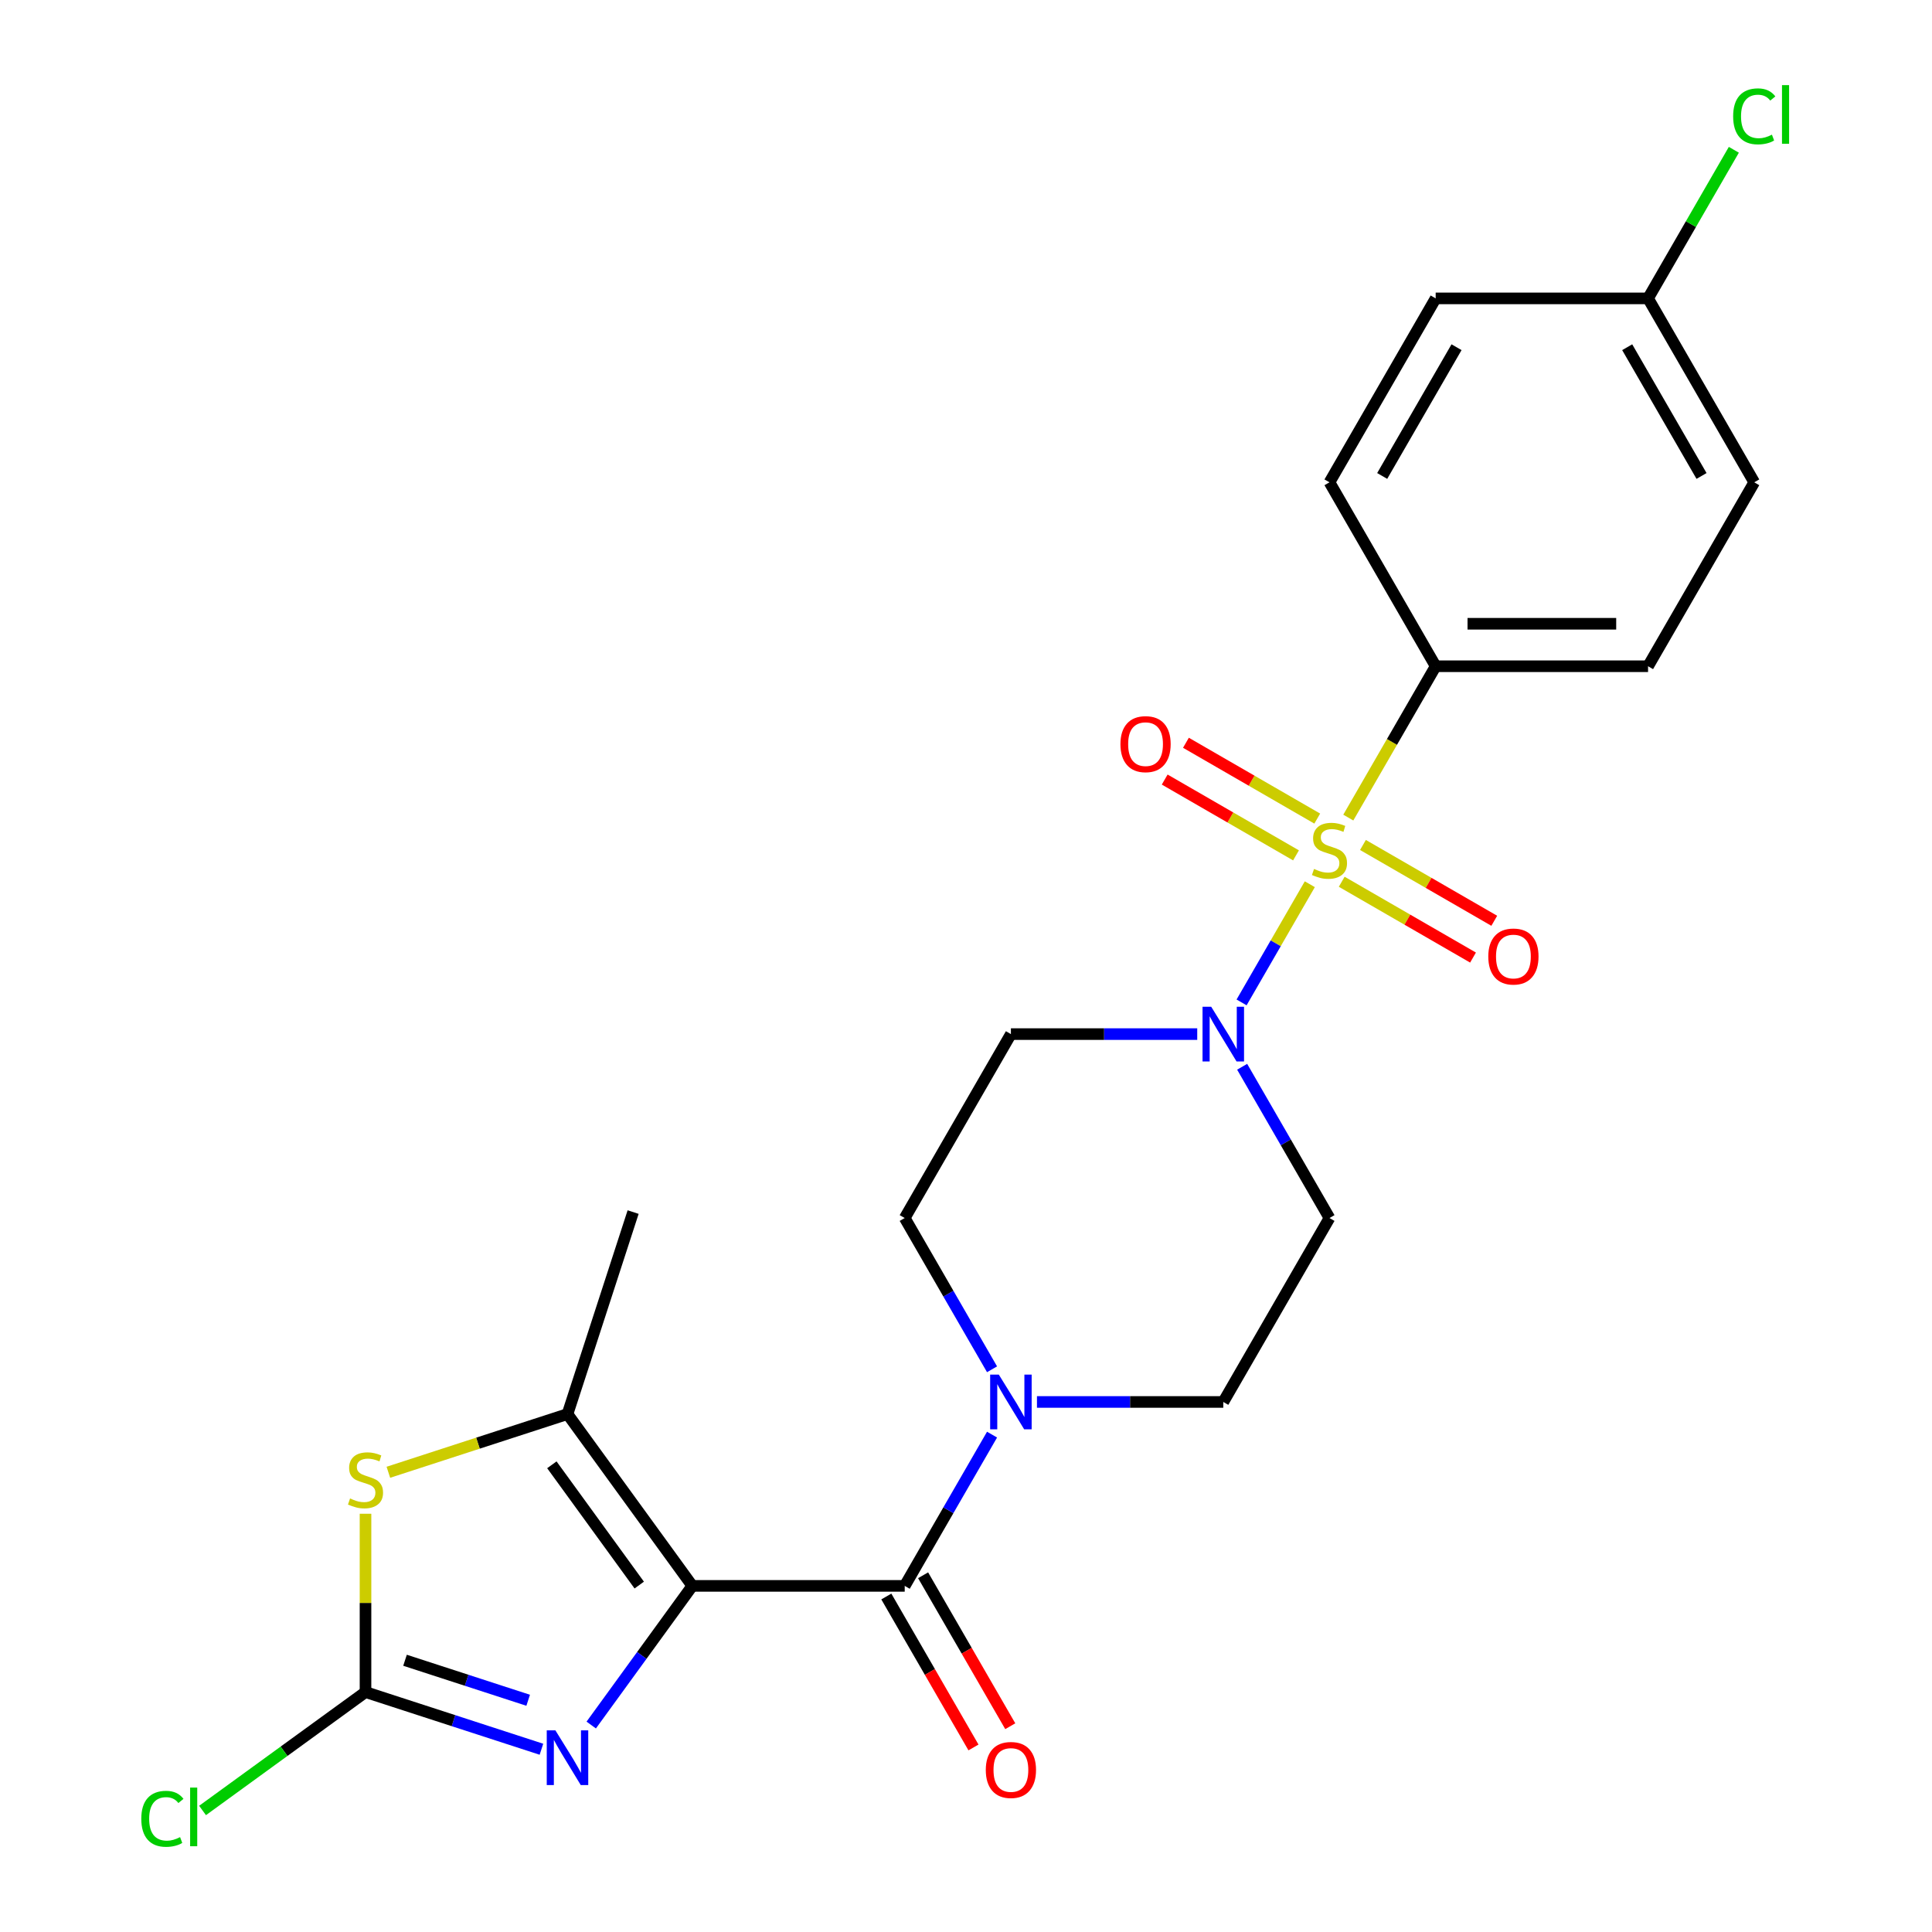 <?xml version='1.0' encoding='iso-8859-1'?>
<svg version='1.1' baseProfile='full'
              xmlns='http://www.w3.org/2000/svg'
                      xmlns:rdkit='http://www.rdkit.org/xml'
                      xmlns:xlink='http://www.w3.org/1999/xlink'
                  xml:space='preserve'
width='1000px' height='1000px' viewBox='0 0 1000 1000'>
<!-- END OF HEADER -->
<rect style='opacity:1.0;fill:#FFFFFF;stroke:none' width='1000' height='1000' x='0' y='0'> </rect>
<path class='bond-1' d='M 358.35,820.852 L 332.185,856.865' style='fill:none;fill-rule:evenodd;stroke:#000000;stroke-width:6px;stroke-linecap:butt;stroke-linejoin:miter;stroke-opacity:1' />
<path class='bond-1' d='M 332.185,856.865 L 306.02,892.878' style='fill:none;fill-rule:evenodd;stroke:#0000FF;stroke-width:6px;stroke-linecap:butt;stroke-linejoin:miter;stroke-opacity:1' />
<path class='bond-2' d='M 358.35,820.852 L 468.279,820.852' style='fill:none;fill-rule:evenodd;stroke:#000000;stroke-width:6px;stroke-linecap:butt;stroke-linejoin:miter;stroke-opacity:1' />
<path class='bond-3' d='M 358.35,820.852 L 293.735,731.918' style='fill:none;fill-rule:evenodd;stroke:#000000;stroke-width:6px;stroke-linecap:butt;stroke-linejoin:miter;stroke-opacity:1' />
<path class='bond-3' d='M 330.871,820.435 L 285.641,758.181' style='fill:none;fill-rule:evenodd;stroke:#000000;stroke-width:6px;stroke-linecap:butt;stroke-linejoin:miter;stroke-opacity:1' />
<path class='bond-0' d='M 677.959,457.675 L 660.3,488.262' style='fill:none;fill-rule:evenodd;stroke:#CCCC00;stroke-width:6px;stroke-linecap:butt;stroke-linejoin:miter;stroke-opacity:1' />
<path class='bond-0' d='M 660.3,488.262 L 642.64,518.849' style='fill:none;fill-rule:evenodd;stroke:#0000FF;stroke-width:6px;stroke-linecap:butt;stroke-linejoin:miter;stroke-opacity:1' />
<path class='bond-8' d='M 697.876,423.179 L 720.488,384.012' style='fill:none;fill-rule:evenodd;stroke:#CCCC00;stroke-width:6px;stroke-linecap:butt;stroke-linejoin:miter;stroke-opacity:1' />
<path class='bond-8' d='M 720.488,384.012 L 743.101,344.846' style='fill:none;fill-rule:evenodd;stroke:#000000;stroke-width:6px;stroke-linecap:butt;stroke-linejoin:miter;stroke-opacity:1' />
<path class='bond-9' d='M 681.805,423.698 L 647.822,404.078' style='fill:none;fill-rule:evenodd;stroke:#CCCC00;stroke-width:6px;stroke-linecap:butt;stroke-linejoin:miter;stroke-opacity:1' />
<path class='bond-9' d='M 647.822,404.078 L 613.839,384.457' style='fill:none;fill-rule:evenodd;stroke:#FF0000;stroke-width:6px;stroke-linecap:butt;stroke-linejoin:miter;stroke-opacity:1' />
<path class='bond-9' d='M 670.812,442.738 L 636.829,423.118' style='fill:none;fill-rule:evenodd;stroke:#CCCC00;stroke-width:6px;stroke-linecap:butt;stroke-linejoin:miter;stroke-opacity:1' />
<path class='bond-9' d='M 636.829,423.118 L 602.846,403.498' style='fill:none;fill-rule:evenodd;stroke:#FF0000;stroke-width:6px;stroke-linecap:butt;stroke-linejoin:miter;stroke-opacity:1' />
<path class='bond-10' d='M 694.469,456.396 L 728.452,476.016' style='fill:none;fill-rule:evenodd;stroke:#CCCC00;stroke-width:6px;stroke-linecap:butt;stroke-linejoin:miter;stroke-opacity:1' />
<path class='bond-10' d='M 728.452,476.016 L 762.435,495.636' style='fill:none;fill-rule:evenodd;stroke:#FF0000;stroke-width:6px;stroke-linecap:butt;stroke-linejoin:miter;stroke-opacity:1' />
<path class='bond-10' d='M 705.461,437.356 L 739.445,456.976' style='fill:none;fill-rule:evenodd;stroke:#CCCC00;stroke-width:6px;stroke-linecap:butt;stroke-linejoin:miter;stroke-opacity:1' />
<path class='bond-10' d='M 739.445,456.976 L 773.428,476.596' style='fill:none;fill-rule:evenodd;stroke:#FF0000;stroke-width:6px;stroke-linecap:butt;stroke-linejoin:miter;stroke-opacity:1' />
<path class='bond-5' d='M 280.247,905.404 L 234.717,890.61' style='fill:none;fill-rule:evenodd;stroke:#0000FF;stroke-width:6px;stroke-linecap:butt;stroke-linejoin:miter;stroke-opacity:1' />
<path class='bond-5' d='M 234.717,890.61 L 189.187,875.816' style='fill:none;fill-rule:evenodd;stroke:#000000;stroke-width:6px;stroke-linecap:butt;stroke-linejoin:miter;stroke-opacity:1' />
<path class='bond-5' d='M 273.382,880.056 L 241.511,869.7' style='fill:none;fill-rule:evenodd;stroke:#0000FF;stroke-width:6px;stroke-linecap:butt;stroke-linejoin:miter;stroke-opacity:1' />
<path class='bond-5' d='M 241.511,869.7 L 209.64,859.345' style='fill:none;fill-rule:evenodd;stroke:#000000;stroke-width:6px;stroke-linecap:butt;stroke-linejoin:miter;stroke-opacity:1' />
<path class='bond-7' d='M 468.279,820.852 L 490.88,781.705' style='fill:none;fill-rule:evenodd;stroke:#000000;stroke-width:6px;stroke-linecap:butt;stroke-linejoin:miter;stroke-opacity:1' />
<path class='bond-7' d='M 490.88,781.705 L 513.481,742.559' style='fill:none;fill-rule:evenodd;stroke:#0000FF;stroke-width:6px;stroke-linecap:butt;stroke-linejoin:miter;stroke-opacity:1' />
<path class='bond-15' d='M 458.759,826.348 L 481.314,865.415' style='fill:none;fill-rule:evenodd;stroke:#000000;stroke-width:6px;stroke-linecap:butt;stroke-linejoin:miter;stroke-opacity:1' />
<path class='bond-15' d='M 481.314,865.415 L 503.869,904.482' style='fill:none;fill-rule:evenodd;stroke:#FF0000;stroke-width:6px;stroke-linecap:butt;stroke-linejoin:miter;stroke-opacity:1' />
<path class='bond-15' d='M 477.799,815.356 L 500.354,854.422' style='fill:none;fill-rule:evenodd;stroke:#000000;stroke-width:6px;stroke-linecap:butt;stroke-linejoin:miter;stroke-opacity:1' />
<path class='bond-15' d='M 500.354,854.422 L 522.909,893.489' style='fill:none;fill-rule:evenodd;stroke:#FF0000;stroke-width:6px;stroke-linecap:butt;stroke-linejoin:miter;stroke-opacity:1' />
<path class='bond-6' d='M 293.735,731.918 L 247.375,746.981' style='fill:none;fill-rule:evenodd;stroke:#000000;stroke-width:6px;stroke-linecap:butt;stroke-linejoin:miter;stroke-opacity:1' />
<path class='bond-6' d='M 247.375,746.981 L 201.015,762.044' style='fill:none;fill-rule:evenodd;stroke:#CCCC00;stroke-width:6px;stroke-linecap:butt;stroke-linejoin:miter;stroke-opacity:1' />
<path class='bond-22' d='M 293.735,731.918 L 327.705,627.369' style='fill:none;fill-rule:evenodd;stroke:#000000;stroke-width:6px;stroke-linecap:butt;stroke-linejoin:miter;stroke-opacity:1' />
<path class='bond-4' d='M 619.684,535.248 L 571.464,535.248' style='fill:none;fill-rule:evenodd;stroke:#0000FF;stroke-width:6px;stroke-linecap:butt;stroke-linejoin:miter;stroke-opacity:1' />
<path class='bond-4' d='M 571.464,535.248 L 523.243,535.248' style='fill:none;fill-rule:evenodd;stroke:#000000;stroke-width:6px;stroke-linecap:butt;stroke-linejoin:miter;stroke-opacity:1' />
<path class='bond-25' d='M 642.934,552.156 L 665.536,591.303' style='fill:none;fill-rule:evenodd;stroke:#0000FF;stroke-width:6px;stroke-linecap:butt;stroke-linejoin:miter;stroke-opacity:1' />
<path class='bond-25' d='M 665.536,591.303 L 688.137,630.449' style='fill:none;fill-rule:evenodd;stroke:#000000;stroke-width:6px;stroke-linecap:butt;stroke-linejoin:miter;stroke-opacity:1' />
<path class='bond-16' d='M 189.187,875.816 L 147.014,906.457' style='fill:none;fill-rule:evenodd;stroke:#000000;stroke-width:6px;stroke-linecap:butt;stroke-linejoin:miter;stroke-opacity:1' />
<path class='bond-16' d='M 147.014,906.457 L 104.841,937.098' style='fill:none;fill-rule:evenodd;stroke:#00CC00;stroke-width:6px;stroke-linecap:butt;stroke-linejoin:miter;stroke-opacity:1' />
<path class='bond-24' d='M 189.187,875.816 L 189.187,829.666' style='fill:none;fill-rule:evenodd;stroke:#000000;stroke-width:6px;stroke-linecap:butt;stroke-linejoin:miter;stroke-opacity:1' />
<path class='bond-24' d='M 189.187,829.666 L 189.187,783.516' style='fill:none;fill-rule:evenodd;stroke:#CCCC00;stroke-width:6px;stroke-linecap:butt;stroke-linejoin:miter;stroke-opacity:1' />
<path class='bond-13' d='M 536.732,725.651 L 584.952,725.651' style='fill:none;fill-rule:evenodd;stroke:#0000FF;stroke-width:6px;stroke-linecap:butt;stroke-linejoin:miter;stroke-opacity:1' />
<path class='bond-13' d='M 584.952,725.651 L 633.172,725.651' style='fill:none;fill-rule:evenodd;stroke:#000000;stroke-width:6px;stroke-linecap:butt;stroke-linejoin:miter;stroke-opacity:1' />
<path class='bond-14' d='M 513.481,708.743 L 490.88,669.596' style='fill:none;fill-rule:evenodd;stroke:#0000FF;stroke-width:6px;stroke-linecap:butt;stroke-linejoin:miter;stroke-opacity:1' />
<path class='bond-14' d='M 490.88,669.596 L 468.279,630.449' style='fill:none;fill-rule:evenodd;stroke:#000000;stroke-width:6px;stroke-linecap:butt;stroke-linejoin:miter;stroke-opacity:1' />
<path class='bond-17' d='M 743.101,344.846 L 853.03,344.846' style='fill:none;fill-rule:evenodd;stroke:#000000;stroke-width:6px;stroke-linecap:butt;stroke-linejoin:miter;stroke-opacity:1' />
<path class='bond-17' d='M 759.591,322.86 L 836.541,322.86' style='fill:none;fill-rule:evenodd;stroke:#000000;stroke-width:6px;stroke-linecap:butt;stroke-linejoin:miter;stroke-opacity:1' />
<path class='bond-18' d='M 743.101,344.846 L 688.137,249.644' style='fill:none;fill-rule:evenodd;stroke:#000000;stroke-width:6px;stroke-linecap:butt;stroke-linejoin:miter;stroke-opacity:1' />
<path class='bond-11' d='M 688.137,630.449 L 633.172,725.651' style='fill:none;fill-rule:evenodd;stroke:#000000;stroke-width:6px;stroke-linecap:butt;stroke-linejoin:miter;stroke-opacity:1' />
<path class='bond-12' d='M 523.243,535.248 L 468.279,630.449' style='fill:none;fill-rule:evenodd;stroke:#000000;stroke-width:6px;stroke-linecap:butt;stroke-linejoin:miter;stroke-opacity:1' />
<path class='bond-20' d='M 853.03,344.846 L 907.995,249.644' style='fill:none;fill-rule:evenodd;stroke:#000000;stroke-width:6px;stroke-linecap:butt;stroke-linejoin:miter;stroke-opacity:1' />
<path class='bond-21' d='M 688.137,249.644 L 743.101,154.443' style='fill:none;fill-rule:evenodd;stroke:#000000;stroke-width:6px;stroke-linecap:butt;stroke-linejoin:miter;stroke-opacity:1' />
<path class='bond-21' d='M 715.422,246.357 L 753.897,179.716' style='fill:none;fill-rule:evenodd;stroke:#000000;stroke-width:6px;stroke-linecap:butt;stroke-linejoin:miter;stroke-opacity:1' />
<path class='bond-19' d='M 853.03,154.443 L 743.101,154.443' style='fill:none;fill-rule:evenodd;stroke:#000000;stroke-width:6px;stroke-linecap:butt;stroke-linejoin:miter;stroke-opacity:1' />
<path class='bond-23' d='M 853.03,154.443 L 875.233,115.987' style='fill:none;fill-rule:evenodd;stroke:#000000;stroke-width:6px;stroke-linecap:butt;stroke-linejoin:miter;stroke-opacity:1' />
<path class='bond-23' d='M 875.233,115.987 L 897.436,77.53' style='fill:none;fill-rule:evenodd;stroke:#00CC00;stroke-width:6px;stroke-linecap:butt;stroke-linejoin:miter;stroke-opacity:1' />
<path class='bond-26' d='M 853.03,154.443 L 907.995,249.644' style='fill:none;fill-rule:evenodd;stroke:#000000;stroke-width:6px;stroke-linecap:butt;stroke-linejoin:miter;stroke-opacity:1' />
<path class='bond-26' d='M 842.235,179.716 L 880.71,246.357' style='fill:none;fill-rule:evenodd;stroke:#000000;stroke-width:6px;stroke-linecap:butt;stroke-linejoin:miter;stroke-opacity:1' />
<path  class='atom-1' d='M 680.137 449.767
Q 680.457 449.887, 681.777 450.447
Q 683.097 451.007, 684.537 451.367
Q 686.017 451.687, 687.457 451.687
Q 690.137 451.687, 691.697 450.407
Q 693.257 449.087, 693.257 446.807
Q 693.257 445.247, 692.457 444.287
Q 691.697 443.327, 690.497 442.807
Q 689.297 442.287, 687.297 441.687
Q 684.777 440.927, 683.257 440.207
Q 681.777 439.487, 680.697 437.967
Q 679.657 436.447, 679.657 433.887
Q 679.657 430.327, 682.057 428.127
Q 684.497 425.927, 689.297 425.927
Q 692.577 425.927, 696.297 427.487
L 695.377 430.567
Q 691.977 429.167, 689.417 429.167
Q 686.657 429.167, 685.137 430.327
Q 683.617 431.447, 683.657 433.407
Q 683.657 434.927, 684.417 435.847
Q 685.217 436.767, 686.337 437.287
Q 687.497 437.807, 689.417 438.407
Q 691.977 439.207, 693.497 440.007
Q 695.017 440.807, 696.097 442.447
Q 697.217 444.047, 697.217 446.807
Q 697.217 450.727, 694.577 452.847
Q 691.977 454.927, 687.617 454.927
Q 685.097 454.927, 683.177 454.367
Q 681.297 453.847, 679.057 452.927
L 680.137 449.767
' fill='#CCCC00'/>
<path  class='atom-2' d='M 287.475 895.626
L 296.755 910.626
Q 297.675 912.106, 299.155 914.786
Q 300.635 917.466, 300.715 917.626
L 300.715 895.626
L 304.475 895.626
L 304.475 923.946
L 300.595 923.946
L 290.635 907.546
Q 289.475 905.626, 288.235 903.426
Q 287.035 901.226, 286.675 900.546
L 286.675 923.946
L 282.995 923.946
L 282.995 895.626
L 287.475 895.626
' fill='#0000FF'/>
<path  class='atom-5' d='M 626.912 521.088
L 636.192 536.088
Q 637.112 537.568, 638.592 540.248
Q 640.072 542.928, 640.152 543.088
L 640.152 521.088
L 643.912 521.088
L 643.912 549.408
L 640.032 549.408
L 630.072 533.008
Q 628.912 531.088, 627.672 528.888
Q 626.472 526.688, 626.112 526.008
L 626.112 549.408
L 622.432 549.408
L 622.432 521.088
L 626.912 521.088
' fill='#0000FF'/>
<path  class='atom-7' d='M 181.187 775.608
Q 181.507 775.728, 182.827 776.288
Q 184.147 776.848, 185.587 777.208
Q 187.067 777.528, 188.507 777.528
Q 191.187 777.528, 192.747 776.248
Q 194.307 774.928, 194.307 772.648
Q 194.307 771.088, 193.507 770.128
Q 192.747 769.168, 191.547 768.648
Q 190.347 768.128, 188.347 767.528
Q 185.827 766.768, 184.307 766.048
Q 182.827 765.328, 181.747 763.808
Q 180.707 762.288, 180.707 759.728
Q 180.707 756.168, 183.107 753.968
Q 185.547 751.768, 190.347 751.768
Q 193.627 751.768, 197.347 753.328
L 196.427 756.408
Q 193.027 755.008, 190.467 755.008
Q 187.707 755.008, 186.187 756.168
Q 184.667 757.288, 184.707 759.248
Q 184.707 760.768, 185.467 761.688
Q 186.267 762.608, 187.387 763.128
Q 188.547 763.648, 190.467 764.248
Q 193.027 765.048, 194.547 765.848
Q 196.067 766.648, 197.147 768.288
Q 198.267 769.888, 198.267 772.648
Q 198.267 776.568, 195.627 778.688
Q 193.027 780.768, 188.667 780.768
Q 186.147 780.768, 184.227 780.208
Q 182.347 779.688, 180.107 778.768
L 181.187 775.608
' fill='#CCCC00'/>
<path  class='atom-8' d='M 516.983 711.491
L 526.263 726.491
Q 527.183 727.971, 528.663 730.651
Q 530.143 733.331, 530.223 733.491
L 530.223 711.491
L 533.983 711.491
L 533.983 739.811
L 530.103 739.811
L 520.143 723.411
Q 518.983 721.491, 517.743 719.291
Q 516.543 717.091, 516.183 716.411
L 516.183 739.811
L 512.503 739.811
L 512.503 711.491
L 516.983 711.491
' fill='#0000FF'/>
<path  class='atom-10' d='M 579.936 385.162
Q 579.936 378.362, 583.296 374.562
Q 586.656 370.762, 592.936 370.762
Q 599.216 370.762, 602.576 374.562
Q 605.936 378.362, 605.936 385.162
Q 605.936 392.042, 602.536 395.962
Q 599.136 399.842, 592.936 399.842
Q 586.696 399.842, 583.296 395.962
Q 579.936 392.082, 579.936 385.162
M 592.936 396.642
Q 597.256 396.642, 599.576 393.762
Q 601.936 390.842, 601.936 385.162
Q 601.936 379.602, 599.576 376.802
Q 597.256 373.962, 592.936 373.962
Q 588.616 373.962, 586.256 376.762
Q 583.936 379.562, 583.936 385.162
Q 583.936 390.882, 586.256 393.762
Q 588.616 396.642, 592.936 396.642
' fill='#FF0000'/>
<path  class='atom-11' d='M 770.338 495.091
Q 770.338 488.291, 773.698 484.491
Q 777.058 480.691, 783.338 480.691
Q 789.618 480.691, 792.978 484.491
Q 796.338 488.291, 796.338 495.091
Q 796.338 501.971, 792.938 505.891
Q 789.538 509.771, 783.338 509.771
Q 777.098 509.771, 773.698 505.891
Q 770.338 502.011, 770.338 495.091
M 783.338 506.571
Q 787.658 506.571, 789.978 503.691
Q 792.338 500.771, 792.338 495.091
Q 792.338 489.531, 789.978 486.731
Q 787.658 483.891, 783.338 483.891
Q 779.018 483.891, 776.658 486.691
Q 774.338 489.491, 774.338 495.091
Q 774.338 500.811, 776.658 503.691
Q 779.018 506.571, 783.338 506.571
' fill='#FF0000'/>
<path  class='atom-16' d='M 510.243 916.133
Q 510.243 909.333, 513.603 905.533
Q 516.963 901.733, 523.243 901.733
Q 529.523 901.733, 532.883 905.533
Q 536.243 909.333, 536.243 916.133
Q 536.243 923.013, 532.843 926.933
Q 529.443 930.813, 523.243 930.813
Q 517.003 930.813, 513.603 926.933
Q 510.243 923.053, 510.243 916.133
M 523.243 927.613
Q 527.563 927.613, 529.883 924.733
Q 532.243 921.813, 532.243 916.133
Q 532.243 910.573, 529.883 907.773
Q 527.563 904.933, 523.243 904.933
Q 518.923 904.933, 516.563 907.733
Q 514.243 910.533, 514.243 916.133
Q 514.243 921.853, 516.563 924.733
Q 518.923 927.613, 523.243 927.613
' fill='#FF0000'/>
<path  class='atom-17' d='M 73.132 941.411
Q 73.132 934.371, 76.412 930.691
Q 79.732 926.971, 86.012 926.971
Q 91.852 926.971, 94.972 931.091
L 92.332 933.251
Q 90.052 930.251, 86.012 930.251
Q 81.732 930.251, 79.452 933.131
Q 77.212 935.971, 77.212 941.411
Q 77.212 947.011, 79.532 949.891
Q 81.892 952.771, 86.452 952.771
Q 89.572 952.771, 93.212 950.891
L 94.332 953.891
Q 92.852 954.851, 90.612 955.411
Q 88.372 955.971, 85.892 955.971
Q 79.732 955.971, 76.412 952.211
Q 73.132 948.451, 73.132 941.411
' fill='#00CC00'/>
<path  class='atom-17' d='M 98.412 925.251
L 102.092 925.251
L 102.092 955.611
L 98.412 955.611
L 98.412 925.251
' fill='#00CC00'/>
<path  class='atom-24' d='M 897.075 60.222
Q 897.075 53.182, 900.355 49.502
Q 903.675 45.782, 909.955 45.782
Q 915.795 45.782, 918.915 49.902
L 916.275 52.062
Q 913.995 49.062, 909.955 49.062
Q 905.675 49.062, 903.395 51.942
Q 901.155 54.782, 901.155 60.222
Q 901.155 65.822, 903.475 68.702
Q 905.835 71.582, 910.395 71.582
Q 913.515 71.582, 917.155 69.702
L 918.275 72.702
Q 916.795 73.662, 914.555 74.222
Q 912.315 74.782, 909.835 74.782
Q 903.675 74.782, 900.355 71.022
Q 897.075 67.262, 897.075 60.222
' fill='#00CC00'/>
<path  class='atom-24' d='M 922.355 44.062
L 926.035 44.062
L 926.035 74.422
L 922.355 74.422
L 922.355 44.062
' fill='#00CC00'/>
</svg>
